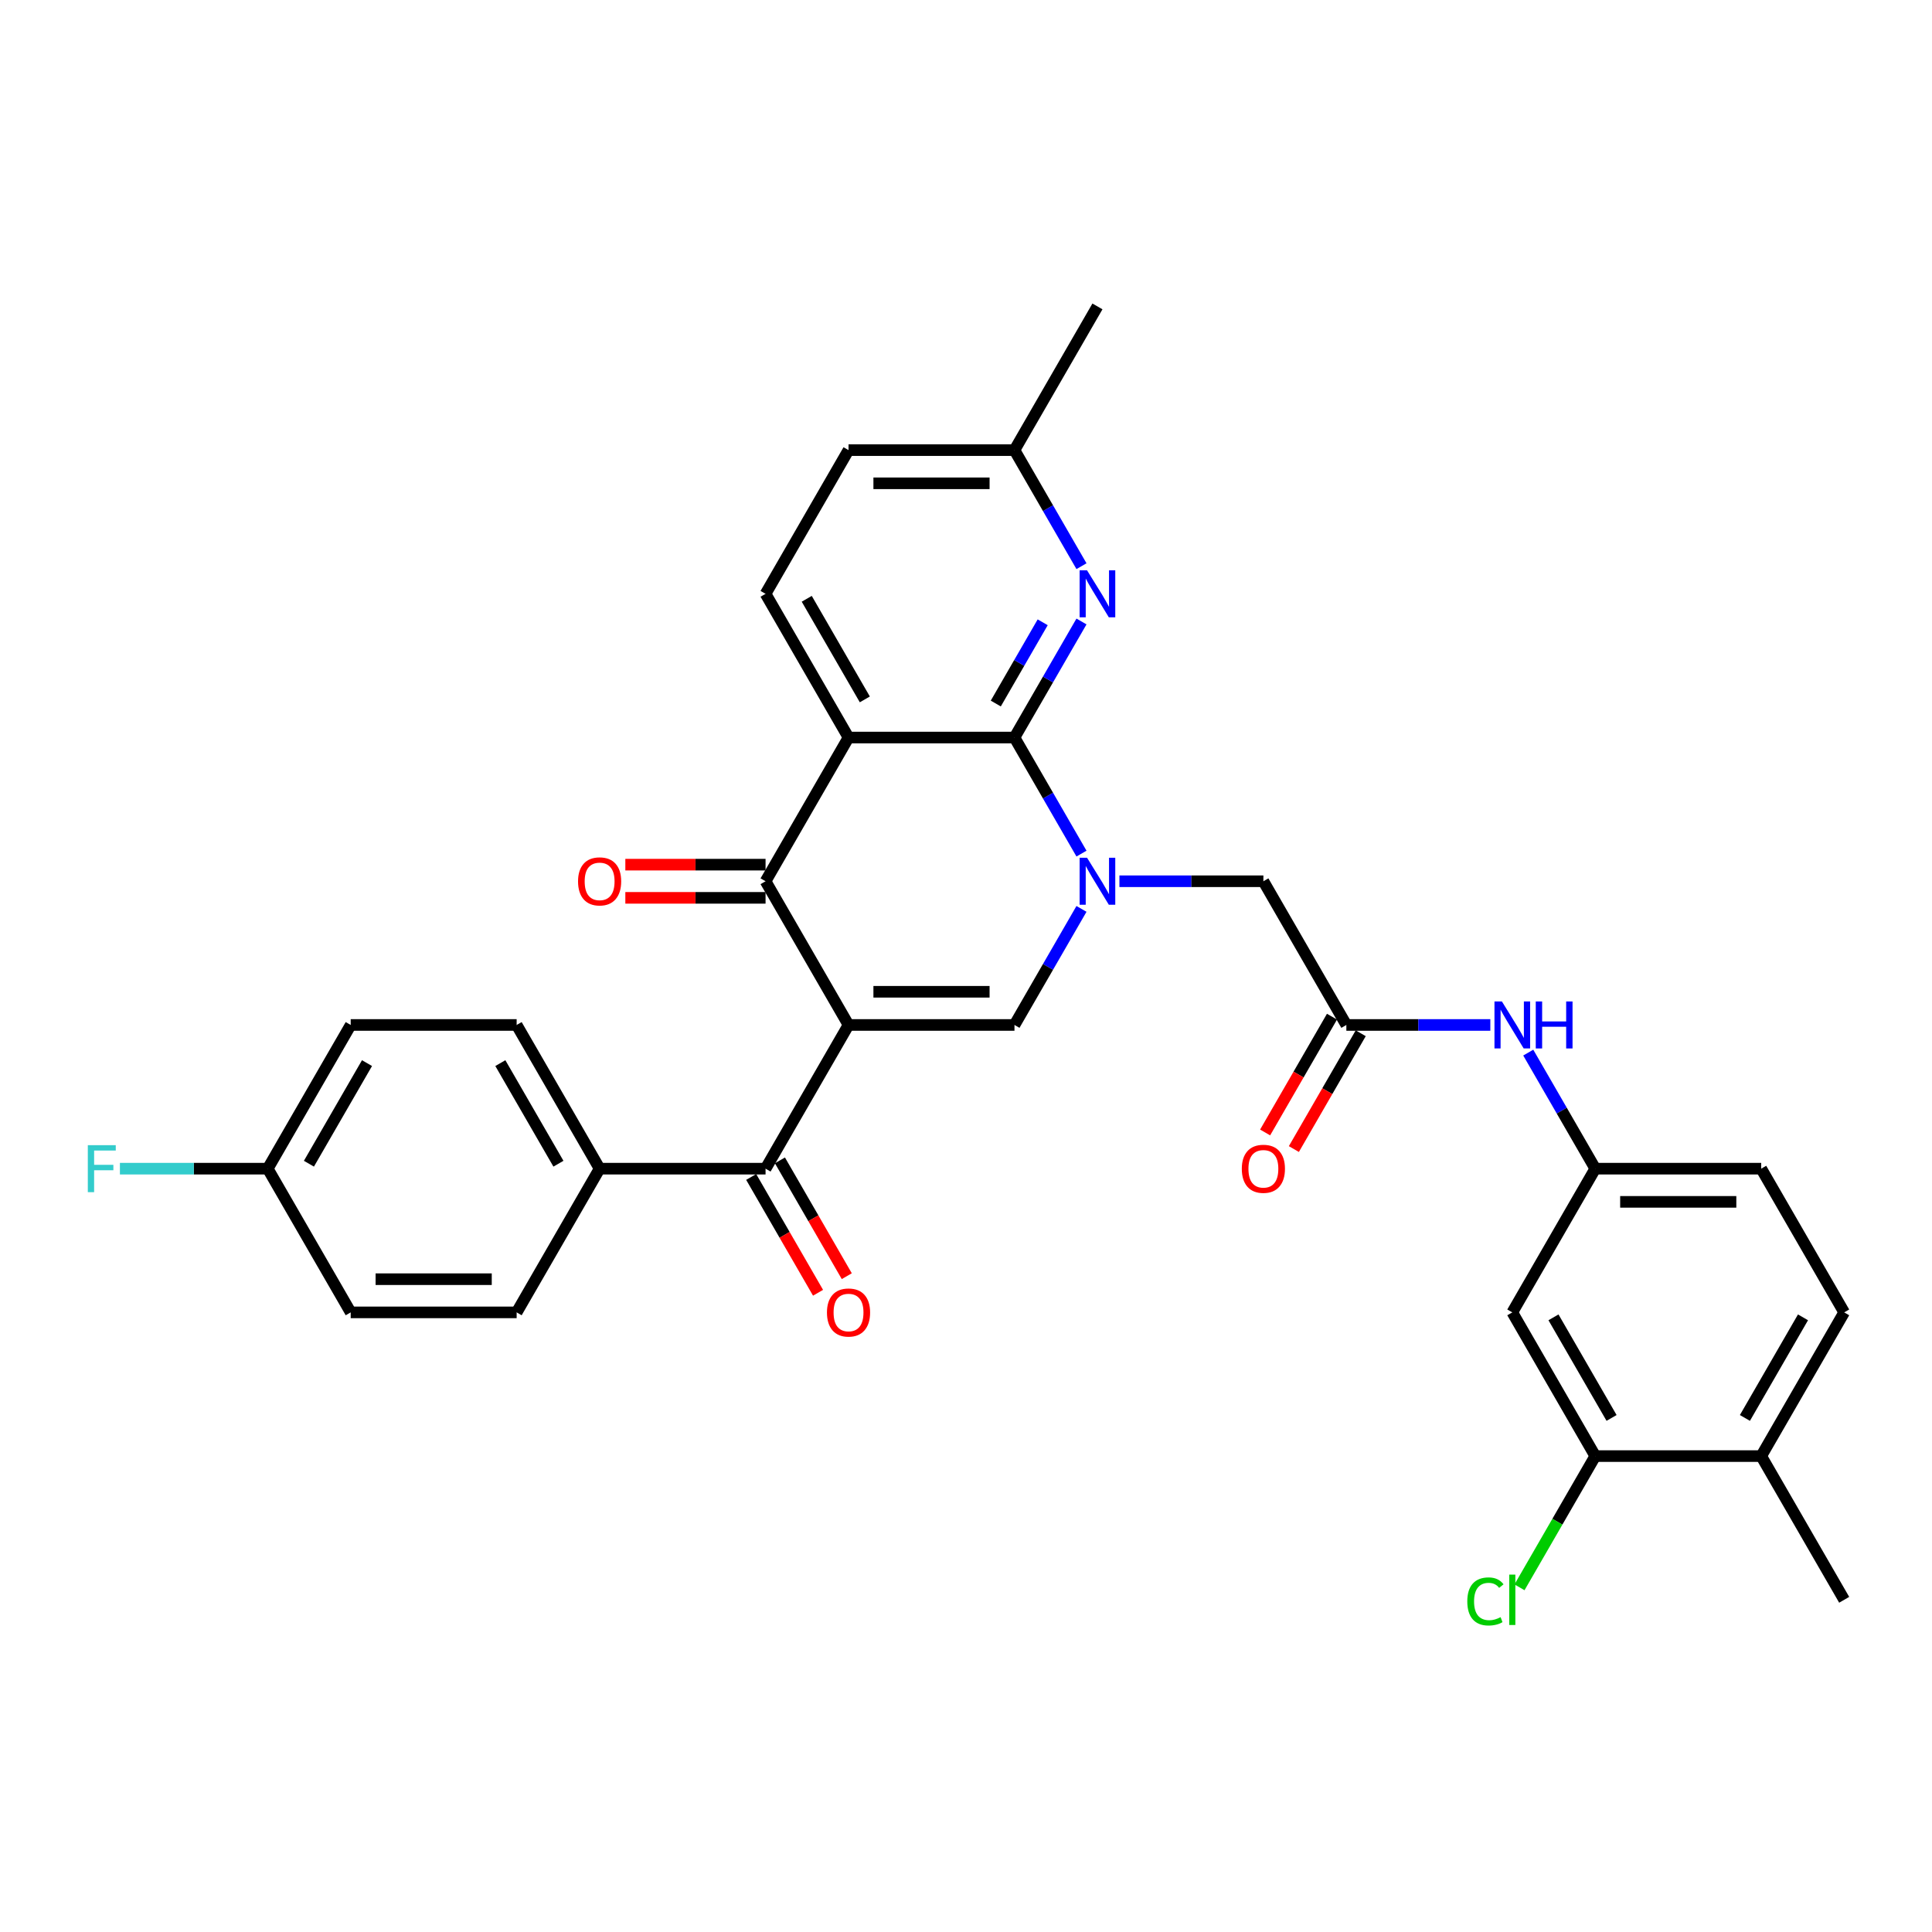 <?xml version='1.0' encoding='iso-8859-1'?>
<svg version='1.1' baseProfile='full'
              xmlns='http://www.w3.org/2000/svg'
                      xmlns:rdkit='http://www.rdkit.org/xml'
                      xmlns:xlink='http://www.w3.org/1999/xlink'
                  xml:space='preserve'
width='1000px' height='1000px' viewBox='0 0 1000 1000'>
<!-- END OF HEADER -->
<rect style='opacity:1.0;fill:#FFFFFF;stroke:none' width='1000' height='1000' x='0' y='0'> </rect>
<path class='bond-3' d='M 439.198,530.518 L 396.252,456.134' style='fill:none;fill-rule:evenodd;stroke:#000000;stroke-width:6px;stroke-linecap:butt;stroke-linejoin:miter;stroke-opacity:1' />
<path class='bond-4' d='M 439.198,530.518 L 525.089,530.518' style='fill:none;fill-rule:evenodd;stroke:#000000;stroke-width:6px;stroke-linecap:butt;stroke-linejoin:miter;stroke-opacity:1' />
<path class='bond-4' d='M 452.081,513.34 L 512.205,513.34' style='fill:none;fill-rule:evenodd;stroke:#000000;stroke-width:6px;stroke-linecap:butt;stroke-linejoin:miter;stroke-opacity:1' />
<path class='bond-5' d='M 439.198,530.518 L 396.252,604.902' style='fill:none;fill-rule:evenodd;stroke:#000000;stroke-width:6px;stroke-linecap:butt;stroke-linejoin:miter;stroke-opacity:1' />
<path class='bond-0' d='M 559.773,470.444 L 542.431,500.481' style='fill:none;fill-rule:evenodd;stroke:#0000FF;stroke-width:6px;stroke-linecap:butt;stroke-linejoin:miter;stroke-opacity:1' />
<path class='bond-0' d='M 542.431,500.481 L 525.089,530.518' style='fill:none;fill-rule:evenodd;stroke:#000000;stroke-width:6px;stroke-linecap:butt;stroke-linejoin:miter;stroke-opacity:1' />
<path class='bond-1' d='M 559.773,441.825 L 542.431,411.787' style='fill:none;fill-rule:evenodd;stroke:#0000FF;stroke-width:6px;stroke-linecap:butt;stroke-linejoin:miter;stroke-opacity:1' />
<path class='bond-1' d='M 542.431,411.787 L 525.089,381.75' style='fill:none;fill-rule:evenodd;stroke:#000000;stroke-width:6px;stroke-linecap:butt;stroke-linejoin:miter;stroke-opacity:1' />
<path class='bond-8' d='M 579.407,456.134 L 616.666,456.134' style='fill:none;fill-rule:evenodd;stroke:#0000FF;stroke-width:6px;stroke-linecap:butt;stroke-linejoin:miter;stroke-opacity:1' />
<path class='bond-8' d='M 616.666,456.134 L 653.926,456.134' style='fill:none;fill-rule:evenodd;stroke:#000000;stroke-width:6px;stroke-linecap:butt;stroke-linejoin:miter;stroke-opacity:1' />
<path class='bond-6' d='M 525.089,381.75 L 542.431,351.713' style='fill:none;fill-rule:evenodd;stroke:#000000;stroke-width:6px;stroke-linecap:butt;stroke-linejoin:miter;stroke-opacity:1' />
<path class='bond-6' d='M 542.431,351.713 L 559.773,321.676' style='fill:none;fill-rule:evenodd;stroke:#0000FF;stroke-width:6px;stroke-linecap:butt;stroke-linejoin:miter;stroke-opacity:1' />
<path class='bond-6' d='M 515.415,364.15 L 527.554,343.124' style='fill:none;fill-rule:evenodd;stroke:#000000;stroke-width:6px;stroke-linecap:butt;stroke-linejoin:miter;stroke-opacity:1' />
<path class='bond-6' d='M 527.554,343.124 L 539.694,322.098' style='fill:none;fill-rule:evenodd;stroke:#0000FF;stroke-width:6px;stroke-linecap:butt;stroke-linejoin:miter;stroke-opacity:1' />
<path class='bond-32' d='M 525.089,381.75 L 439.198,381.75' style='fill:none;fill-rule:evenodd;stroke:#000000;stroke-width:6px;stroke-linecap:butt;stroke-linejoin:miter;stroke-opacity:1' />
<path class='bond-2' d='M 439.198,381.75 L 396.252,456.134' style='fill:none;fill-rule:evenodd;stroke:#000000;stroke-width:6px;stroke-linecap:butt;stroke-linejoin:miter;stroke-opacity:1' />
<path class='bond-9' d='M 439.198,381.75 L 396.252,307.366' style='fill:none;fill-rule:evenodd;stroke:#000000;stroke-width:6px;stroke-linecap:butt;stroke-linejoin:miter;stroke-opacity:1' />
<path class='bond-9' d='M 447.632,362.003 L 417.571,309.935' style='fill:none;fill-rule:evenodd;stroke:#000000;stroke-width:6px;stroke-linecap:butt;stroke-linejoin:miter;stroke-opacity:1' />
<path class='bond-14' d='M 396.252,447.545 L 359.963,447.545' style='fill:none;fill-rule:evenodd;stroke:#000000;stroke-width:6px;stroke-linecap:butt;stroke-linejoin:miter;stroke-opacity:1' />
<path class='bond-14' d='M 359.963,447.545 L 323.674,447.545' style='fill:none;fill-rule:evenodd;stroke:#FF0000;stroke-width:6px;stroke-linecap:butt;stroke-linejoin:miter;stroke-opacity:1' />
<path class='bond-14' d='M 396.252,464.723 L 359.963,464.723' style='fill:none;fill-rule:evenodd;stroke:#000000;stroke-width:6px;stroke-linecap:butt;stroke-linejoin:miter;stroke-opacity:1' />
<path class='bond-14' d='M 359.963,464.723 L 323.674,464.723' style='fill:none;fill-rule:evenodd;stroke:#FF0000;stroke-width:6px;stroke-linecap:butt;stroke-linejoin:miter;stroke-opacity:1' />
<path class='bond-13' d='M 396.252,604.902 L 310.361,604.902' style='fill:none;fill-rule:evenodd;stroke:#000000;stroke-width:6px;stroke-linecap:butt;stroke-linejoin:miter;stroke-opacity:1' />
<path class='bond-16' d='M 388.813,609.197 L 406.116,639.165' style='fill:none;fill-rule:evenodd;stroke:#000000;stroke-width:6px;stroke-linecap:butt;stroke-linejoin:miter;stroke-opacity:1' />
<path class='bond-16' d='M 406.116,639.165 L 423.418,669.134' style='fill:none;fill-rule:evenodd;stroke:#FF0000;stroke-width:6px;stroke-linecap:butt;stroke-linejoin:miter;stroke-opacity:1' />
<path class='bond-16' d='M 403.69,600.608 L 420.993,630.576' style='fill:none;fill-rule:evenodd;stroke:#000000;stroke-width:6px;stroke-linecap:butt;stroke-linejoin:miter;stroke-opacity:1' />
<path class='bond-16' d='M 420.993,630.576 L 438.295,660.545' style='fill:none;fill-rule:evenodd;stroke:#FF0000;stroke-width:6px;stroke-linecap:butt;stroke-linejoin:miter;stroke-opacity:1' />
<path class='bond-19' d='M 559.773,293.057 L 542.431,263.019' style='fill:none;fill-rule:evenodd;stroke:#0000FF;stroke-width:6px;stroke-linecap:butt;stroke-linejoin:miter;stroke-opacity:1' />
<path class='bond-19' d='M 542.431,263.019 L 525.089,232.982' style='fill:none;fill-rule:evenodd;stroke:#000000;stroke-width:6px;stroke-linecap:butt;stroke-linejoin:miter;stroke-opacity:1' />
<path class='bond-7' d='M 696.871,530.518 L 653.926,456.134' style='fill:none;fill-rule:evenodd;stroke:#000000;stroke-width:6px;stroke-linecap:butt;stroke-linejoin:miter;stroke-opacity:1' />
<path class='bond-12' d='M 696.871,530.518 L 734.131,530.518' style='fill:none;fill-rule:evenodd;stroke:#000000;stroke-width:6px;stroke-linecap:butt;stroke-linejoin:miter;stroke-opacity:1' />
<path class='bond-12' d='M 734.131,530.518 L 771.391,530.518' style='fill:none;fill-rule:evenodd;stroke:#0000FF;stroke-width:6px;stroke-linecap:butt;stroke-linejoin:miter;stroke-opacity:1' />
<path class='bond-18' d='M 689.433,526.224 L 672.131,556.192' style='fill:none;fill-rule:evenodd;stroke:#000000;stroke-width:6px;stroke-linecap:butt;stroke-linejoin:miter;stroke-opacity:1' />
<path class='bond-18' d='M 672.131,556.192 L 654.828,586.161' style='fill:none;fill-rule:evenodd;stroke:#FF0000;stroke-width:6px;stroke-linecap:butt;stroke-linejoin:miter;stroke-opacity:1' />
<path class='bond-18' d='M 704.31,534.813 L 687.008,564.781' style='fill:none;fill-rule:evenodd;stroke:#000000;stroke-width:6px;stroke-linecap:butt;stroke-linejoin:miter;stroke-opacity:1' />
<path class='bond-18' d='M 687.008,564.781 L 669.705,594.75' style='fill:none;fill-rule:evenodd;stroke:#FF0000;stroke-width:6px;stroke-linecap:butt;stroke-linejoin:miter;stroke-opacity:1' />
<path class='bond-23' d='M 396.252,307.366 L 439.198,232.982' style='fill:none;fill-rule:evenodd;stroke:#000000;stroke-width:6px;stroke-linecap:butt;stroke-linejoin:miter;stroke-opacity:1' />
<path class='bond-10' d='M 825.708,753.67 L 782.763,679.286' style='fill:none;fill-rule:evenodd;stroke:#000000;stroke-width:6px;stroke-linecap:butt;stroke-linejoin:miter;stroke-opacity:1' />
<path class='bond-10' d='M 834.143,733.924 L 804.081,681.855' style='fill:none;fill-rule:evenodd;stroke:#000000;stroke-width:6px;stroke-linecap:butt;stroke-linejoin:miter;stroke-opacity:1' />
<path class='bond-24' d='M 825.708,753.67 L 806.099,787.634' style='fill:none;fill-rule:evenodd;stroke:#000000;stroke-width:6px;stroke-linecap:butt;stroke-linejoin:miter;stroke-opacity:1' />
<path class='bond-24' d='M 806.099,787.634 L 786.49,821.598' style='fill:none;fill-rule:evenodd;stroke:#00CC00;stroke-width:6px;stroke-linecap:butt;stroke-linejoin:miter;stroke-opacity:1' />
<path class='bond-35' d='M 825.708,753.67 L 911.6,753.67' style='fill:none;fill-rule:evenodd;stroke:#000000;stroke-width:6px;stroke-linecap:butt;stroke-linejoin:miter;stroke-opacity:1' />
<path class='bond-11' d='M 782.763,679.286 L 825.708,604.902' style='fill:none;fill-rule:evenodd;stroke:#000000;stroke-width:6px;stroke-linecap:butt;stroke-linejoin:miter;stroke-opacity:1' />
<path class='bond-15' d='M 791.024,544.828 L 808.366,574.865' style='fill:none;fill-rule:evenodd;stroke:#0000FF;stroke-width:6px;stroke-linecap:butt;stroke-linejoin:miter;stroke-opacity:1' />
<path class='bond-15' d='M 808.366,574.865 L 825.708,604.902' style='fill:none;fill-rule:evenodd;stroke:#000000;stroke-width:6px;stroke-linecap:butt;stroke-linejoin:miter;stroke-opacity:1' />
<path class='bond-20' d='M 310.361,604.902 L 267.415,530.518' style='fill:none;fill-rule:evenodd;stroke:#000000;stroke-width:6px;stroke-linecap:butt;stroke-linejoin:miter;stroke-opacity:1' />
<path class='bond-20' d='M 289.042,602.334 L 258.98,550.265' style='fill:none;fill-rule:evenodd;stroke:#000000;stroke-width:6px;stroke-linecap:butt;stroke-linejoin:miter;stroke-opacity:1' />
<path class='bond-21' d='M 310.361,604.902 L 267.415,679.286' style='fill:none;fill-rule:evenodd;stroke:#000000;stroke-width:6px;stroke-linecap:butt;stroke-linejoin:miter;stroke-opacity:1' />
<path class='bond-25' d='M 825.708,604.902 L 911.6,604.902' style='fill:none;fill-rule:evenodd;stroke:#000000;stroke-width:6px;stroke-linecap:butt;stroke-linejoin:miter;stroke-opacity:1' />
<path class='bond-25' d='M 838.592,622.081 L 898.716,622.081' style='fill:none;fill-rule:evenodd;stroke:#000000;stroke-width:6px;stroke-linecap:butt;stroke-linejoin:miter;stroke-opacity:1' />
<path class='bond-17' d='M 911.6,753.67 L 954.545,679.286' style='fill:none;fill-rule:evenodd;stroke:#000000;stroke-width:6px;stroke-linecap:butt;stroke-linejoin:miter;stroke-opacity:1' />
<path class='bond-17' d='M 903.165,733.924 L 933.227,681.855' style='fill:none;fill-rule:evenodd;stroke:#000000;stroke-width:6px;stroke-linecap:butt;stroke-linejoin:miter;stroke-opacity:1' />
<path class='bond-30' d='M 911.6,753.67 L 954.545,828.055' style='fill:none;fill-rule:evenodd;stroke:#000000;stroke-width:6px;stroke-linecap:butt;stroke-linejoin:miter;stroke-opacity:1' />
<path class='bond-31' d='M 525.089,232.982 L 568.035,158.598' style='fill:none;fill-rule:evenodd;stroke:#000000;stroke-width:6px;stroke-linecap:butt;stroke-linejoin:miter;stroke-opacity:1' />
<path class='bond-34' d='M 525.089,232.982 L 439.198,232.982' style='fill:none;fill-rule:evenodd;stroke:#000000;stroke-width:6px;stroke-linecap:butt;stroke-linejoin:miter;stroke-opacity:1' />
<path class='bond-34' d='M 512.205,250.16 L 452.081,250.16' style='fill:none;fill-rule:evenodd;stroke:#000000;stroke-width:6px;stroke-linecap:butt;stroke-linejoin:miter;stroke-opacity:1' />
<path class='bond-27' d='M 267.415,530.518 L 181.524,530.518' style='fill:none;fill-rule:evenodd;stroke:#000000;stroke-width:6px;stroke-linecap:butt;stroke-linejoin:miter;stroke-opacity:1' />
<path class='bond-28' d='M 267.415,679.286 L 181.524,679.286' style='fill:none;fill-rule:evenodd;stroke:#000000;stroke-width:6px;stroke-linecap:butt;stroke-linejoin:miter;stroke-opacity:1' />
<path class='bond-28' d='M 254.531,662.108 L 194.407,662.108' style='fill:none;fill-rule:evenodd;stroke:#000000;stroke-width:6px;stroke-linecap:butt;stroke-linejoin:miter;stroke-opacity:1' />
<path class='bond-22' d='M 954.545,679.286 L 911.6,604.902' style='fill:none;fill-rule:evenodd;stroke:#000000;stroke-width:6px;stroke-linecap:butt;stroke-linejoin:miter;stroke-opacity:1' />
<path class='bond-26' d='M 138.578,604.902 L 181.524,679.286' style='fill:none;fill-rule:evenodd;stroke:#000000;stroke-width:6px;stroke-linecap:butt;stroke-linejoin:miter;stroke-opacity:1' />
<path class='bond-29' d='M 138.578,604.902 L 100.322,604.902' style='fill:none;fill-rule:evenodd;stroke:#000000;stroke-width:6px;stroke-linecap:butt;stroke-linejoin:miter;stroke-opacity:1' />
<path class='bond-29' d='M 100.322,604.902 L 62.066,604.902' style='fill:none;fill-rule:evenodd;stroke:#33CCCC;stroke-width:6px;stroke-linecap:butt;stroke-linejoin:miter;stroke-opacity:1' />
<path class='bond-33' d='M 138.578,604.902 L 181.524,530.518' style='fill:none;fill-rule:evenodd;stroke:#000000;stroke-width:6px;stroke-linecap:butt;stroke-linejoin:miter;stroke-opacity:1' />
<path class='bond-33' d='M 159.897,602.334 L 189.959,550.265' style='fill:none;fill-rule:evenodd;stroke:#000000;stroke-width:6px;stroke-linecap:butt;stroke-linejoin:miter;stroke-opacity:1' />
<path  class='atom-1' d='M 562.658 443.972
L 570.628 456.856
Q 571.419 458.127, 572.69 460.429
Q 573.961 462.731, 574.03 462.868
L 574.03 443.972
L 577.259 443.972
L 577.259 468.296
L 573.927 468.296
L 565.372 454.21
Q 564.376 452.561, 563.31 450.672
Q 562.28 448.782, 561.971 448.198
L 561.971 468.296
L 558.81 468.296
L 558.81 443.972
L 562.658 443.972
' fill='#0000FF'/>
<path  class='atom-7' d='M 562.658 295.204
L 570.628 308.088
Q 571.419 309.359, 572.69 311.661
Q 573.961 313.963, 574.03 314.1
L 574.03 295.204
L 577.259 295.204
L 577.259 319.528
L 573.927 319.528
L 565.372 305.442
Q 564.376 303.793, 563.31 301.903
Q 562.28 300.014, 561.971 299.43
L 561.971 319.528
L 558.81 319.528
L 558.81 295.204
L 562.658 295.204
' fill='#0000FF'/>
<path  class='atom-13' d='M 777.386 518.356
L 785.357 531.24
Q 786.147 532.511, 787.418 534.813
Q 788.689 537.115, 788.758 537.252
L 788.758 518.356
L 791.988 518.356
L 791.988 542.68
L 788.655 542.68
L 780.1 528.594
Q 779.104 526.945, 778.039 525.056
Q 777.008 523.166, 776.699 522.582
L 776.699 542.68
L 773.538 542.68
L 773.538 518.356
L 777.386 518.356
' fill='#0000FF'/>
<path  class='atom-13' d='M 794.908 518.356
L 798.206 518.356
L 798.206 528.697
L 810.643 528.697
L 810.643 518.356
L 813.941 518.356
L 813.941 542.68
L 810.643 542.68
L 810.643 531.446
L 798.206 531.446
L 798.206 542.68
L 794.908 542.68
L 794.908 518.356
' fill='#0000FF'/>
<path  class='atom-15' d='M 299.195 456.203
Q 299.195 450.362, 302.081 447.098
Q 304.967 443.835, 310.361 443.835
Q 315.755 443.835, 318.64 447.098
Q 321.526 450.362, 321.526 456.203
Q 321.526 462.112, 318.606 465.479
Q 315.686 468.812, 310.361 468.812
Q 305.001 468.812, 302.081 465.479
Q 299.195 462.147, 299.195 456.203
M 310.361 466.063
Q 314.071 466.063, 316.064 463.59
Q 318.091 461.082, 318.091 456.203
Q 318.091 451.427, 316.064 449.022
Q 314.071 446.583, 310.361 446.583
Q 306.65 446.583, 304.623 448.988
Q 302.63 451.393, 302.63 456.203
Q 302.63 461.116, 304.623 463.59
Q 306.65 466.063, 310.361 466.063
' fill='#FF0000'/>
<path  class='atom-17' d='M 428.032 679.355
Q 428.032 673.515, 430.918 670.251
Q 433.804 666.987, 439.198 666.987
Q 444.592 666.987, 447.477 670.251
Q 450.363 673.515, 450.363 679.355
Q 450.363 685.264, 447.443 688.631
Q 444.523 691.964, 439.198 691.964
Q 433.838 691.964, 430.918 688.631
Q 428.032 685.299, 428.032 679.355
M 439.198 689.215
Q 442.908 689.215, 444.901 686.742
Q 446.928 684.234, 446.928 679.355
Q 446.928 674.58, 444.901 672.175
Q 442.908 669.735, 439.198 669.735
Q 435.487 669.735, 433.46 672.14
Q 431.467 674.545, 431.467 679.355
Q 431.467 684.268, 433.46 686.742
Q 435.487 689.215, 439.198 689.215
' fill='#FF0000'/>
<path  class='atom-19' d='M 642.76 604.971
Q 642.76 599.13, 645.646 595.867
Q 648.532 592.603, 653.926 592.603
Q 659.32 592.603, 662.206 595.867
Q 665.092 599.13, 665.092 604.971
Q 665.092 610.88, 662.171 614.247
Q 659.251 617.58, 653.926 617.58
Q 648.566 617.58, 645.646 614.247
Q 642.76 610.915, 642.76 604.971
M 653.926 614.831
Q 657.636 614.831, 659.629 612.358
Q 661.656 609.85, 661.656 604.971
Q 661.656 600.195, 659.629 597.791
Q 657.636 595.351, 653.926 595.351
Q 650.215 595.351, 648.188 597.756
Q 646.196 600.161, 646.196 604.971
Q 646.196 609.884, 648.188 612.358
Q 650.215 614.831, 653.926 614.831
' fill='#FF0000'/>
<path  class='atom-25' d='M 759.469 828.896
Q 759.469 822.85, 762.286 819.689
Q 765.138 816.494, 770.532 816.494
Q 775.548 816.494, 778.228 820.032
L 775.96 821.888
Q 774.002 819.311, 770.532 819.311
Q 766.856 819.311, 764.897 821.784
Q 762.973 824.224, 762.973 828.896
Q 762.973 833.706, 764.966 836.18
Q 766.993 838.654, 770.91 838.654
Q 773.59 838.654, 776.716 837.039
L 777.678 839.616
Q 776.407 840.44, 774.483 840.921
Q 772.559 841.402, 770.429 841.402
Q 765.138 841.402, 762.286 838.173
Q 759.469 834.943, 759.469 828.896
' fill='#00CC00'/>
<path  class='atom-25' d='M 781.182 815.016
L 784.343 815.016
L 784.343 841.093
L 781.182 841.093
L 781.182 815.016
' fill='#00CC00'/>
<path  class='atom-30' d='M 45.455 592.74
L 59.919 592.74
L 59.919 595.523
L 48.718 595.523
L 48.718 602.91
L 58.682 602.91
L 58.682 605.727
L 48.718 605.727
L 48.718 617.065
L 45.455 617.065
L 45.455 592.74
' fill='#33CCCC'/>
</svg>
